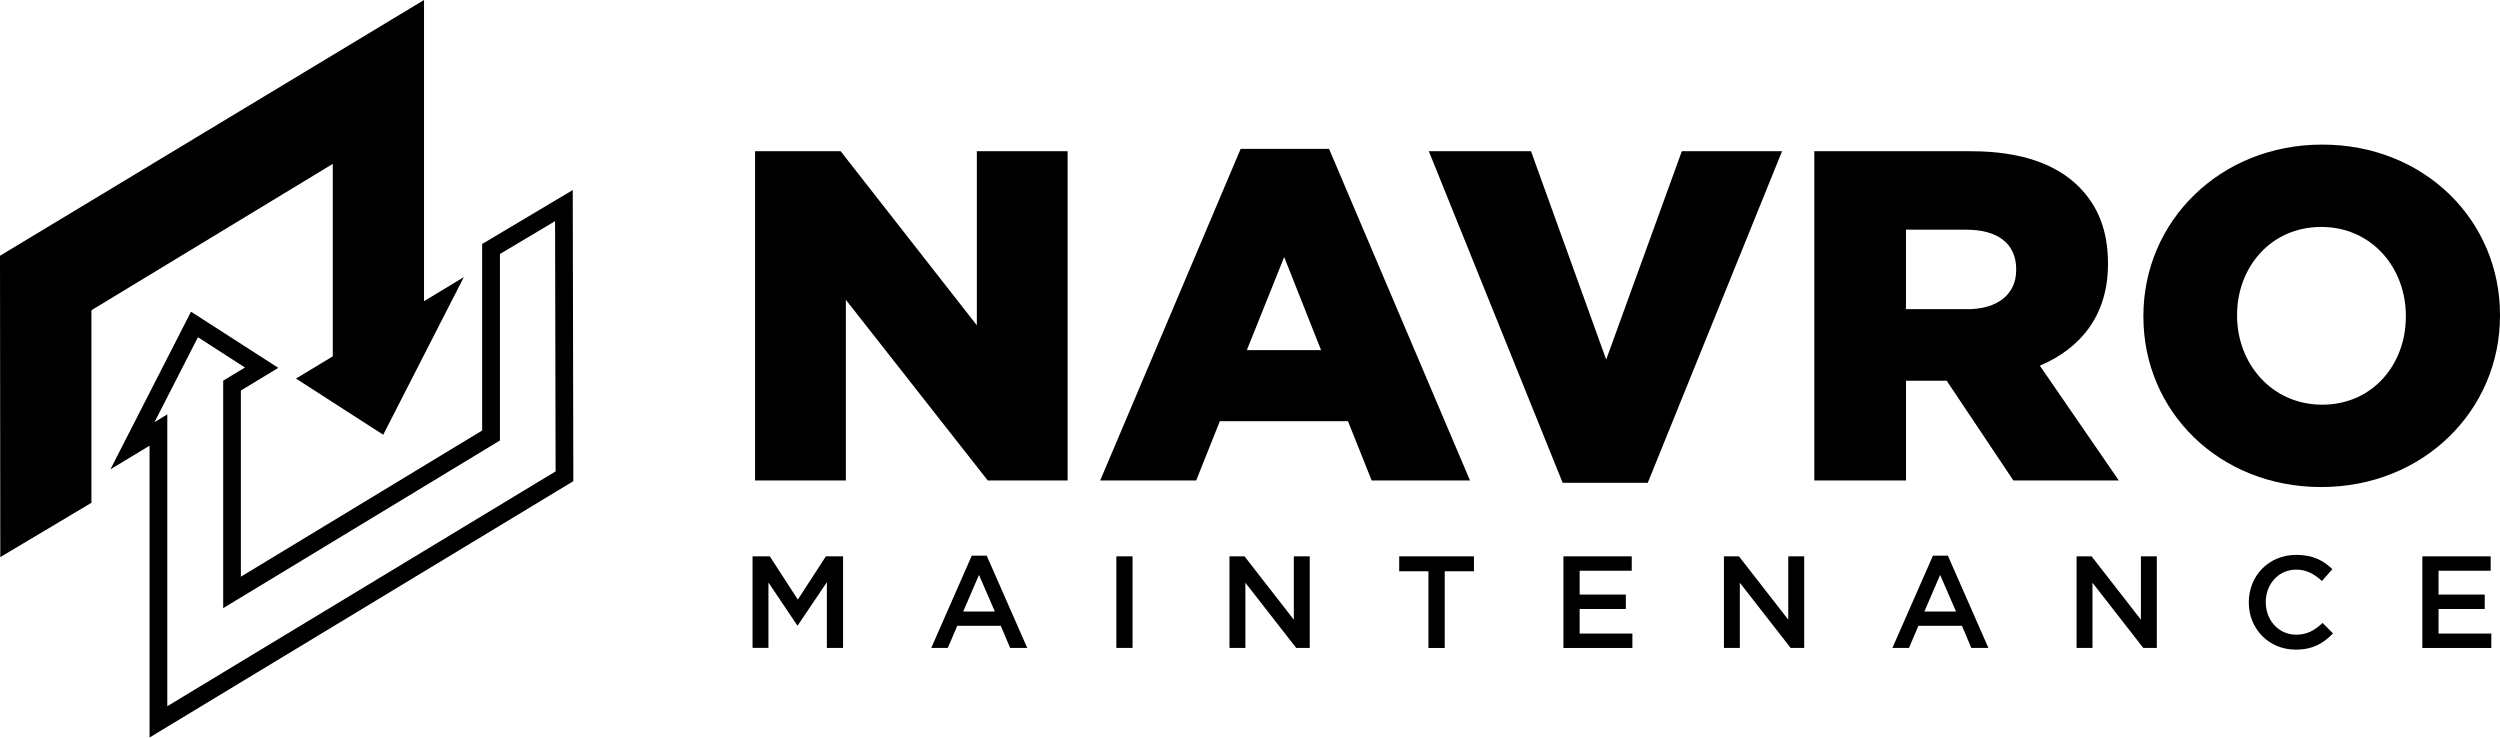<svg width="200" height="59" viewBox="0 0 200 59" fill="none" xmlns="http://www.w3.org/2000/svg">
<path d="M37.106 22.169L30.657 34.78L23.679 30.286L26.622 28.507V13.11L7.314 24.818V40.224L0.024 44.568L0 20.46L33.922 0V24.093L37.106 22.169Z" fill="black"/>
<path d="M44.406 17.693L44.448 37.711L13.384 56.497V33.152L12.362 33.768L15.835 26.978L19.596 29.401L18.536 30.041L17.855 30.455V48.652L39.315 35.65L39.996 35.236V20.319L44.41 17.689M45.82 15.204L38.572 19.519V34.441L19.27 46.135V31.241L22.264 29.429L15.281 24.936L8.833 37.547L11.965 35.655V59L45.867 38.493L45.82 15.195V15.204Z" fill="black"/>
<path d="M60.406 12.098H67.252L78.147 26.023V12.098H85.409V38.436H79.018L67.668 23.985V38.436H60.406V12.098Z" fill="black"/>
<path d="M99.252 11.91H106.325L117.599 38.436H109.732L107.839 33.697H97.587L95.695 38.436H88.016L99.252 11.91ZM105.687 28.013L102.735 20.564L99.745 28.013H105.687Z" fill="black"/>
<path d="M122.482 12.098L128.495 28.766L134.546 12.098H142.565L131.821 38.624H125.013L114.307 12.098H122.482Z" fill="black"/>
<path d="M145.144 12.098H157.667C161.716 12.098 164.512 13.152 166.291 14.922C167.843 16.465 168.638 18.46 168.638 21.053V21.129C168.638 25.194 166.481 27.862 163.188 29.255L169.504 38.436H161.068L155.736 30.46H152.481V38.436H145.144V12.098ZM157.359 24.738C159.819 24.738 161.295 23.533 161.295 21.613V21.538C161.295 19.43 159.744 18.376 157.321 18.376H152.477V24.733H157.359V24.738Z" fill="black"/>
<path d="M171.472 25.34V25.265C171.472 17.703 177.599 11.567 185.774 11.567C193.949 11.567 200 17.623 200 25.19V25.265C200 32.827 193.873 38.963 185.698 38.963C177.523 38.963 171.472 32.907 171.472 25.34ZM192.468 25.34V25.265C192.468 21.425 189.743 18.155 185.698 18.155C181.653 18.155 178.966 21.392 178.966 25.19V25.265C178.966 29.067 181.729 32.375 185.774 32.375C189.819 32.375 192.468 29.138 192.468 25.34Z" fill="black"/>
<path d="M60.203 44.507H61.584L63.827 47.97L66.069 44.507H67.446V51.833H66.149V46.577L63.822 50.031H63.779L61.475 46.596V51.828H60.203V44.502V44.507Z" fill="black"/>
<path d="M77.736 44.455H78.937L82.178 51.833H80.811L80.063 50.064H76.581L75.824 51.833H74.5L77.74 44.455H77.736ZM79.59 48.925L78.318 45.993L77.055 48.925H79.59Z" fill="black"/>
<path d="M89.308 44.507H90.604V51.833H89.308V44.507Z" fill="black"/>
<path d="M98.358 44.507H99.56L103.506 49.575V44.507H104.778V51.833H103.695L99.631 46.619V51.833H98.358V44.507Z" fill="black"/>
<path d="M114.274 45.702H111.936V44.507H117.916V45.702H115.579V51.838H114.274V45.702Z" fill="black"/>
<path d="M125.075 44.507H130.539V45.659H126.371V47.565H130.066V48.718H126.371V50.685H130.591V51.838H125.075V44.507Z" fill="black"/>
<path d="M137.915 44.507H139.116L143.062 49.575V44.507H144.335V51.833H143.251L139.187 46.619V51.833H137.915V44.507Z" fill="black"/>
<path d="M154.629 44.455H155.831L159.072 51.833H157.704L156.957 50.064H153.475L152.718 51.833H151.393L154.634 44.455H154.629ZM156.484 48.925L155.211 45.993L153.948 48.925H156.484Z" fill="black"/>
<path d="M166.126 44.507H167.327L171.273 49.575V44.507H172.546V51.833H171.462L167.398 46.619V51.833H166.126V44.507Z" fill="black"/>
<path d="M179.903 48.177C179.903 46.092 181.473 44.389 183.702 44.389C185.059 44.389 185.883 44.859 186.588 45.532L185.755 46.483C185.163 45.937 184.534 45.57 183.692 45.57C182.292 45.57 181.26 46.723 181.26 48.158V48.177C181.26 49.612 182.282 50.774 183.692 50.774C184.596 50.774 185.178 50.417 185.807 49.833L186.64 50.671C185.873 51.466 185.031 51.97 183.65 51.97C181.502 51.97 179.903 50.304 179.903 48.2V48.177Z" fill="black"/>
<path d="M193.788 44.507H199.253V45.659H195.084V47.565H198.779V48.718H195.084V50.685H199.305V51.838H193.788V44.507Z" fill="black"/>
</svg>

